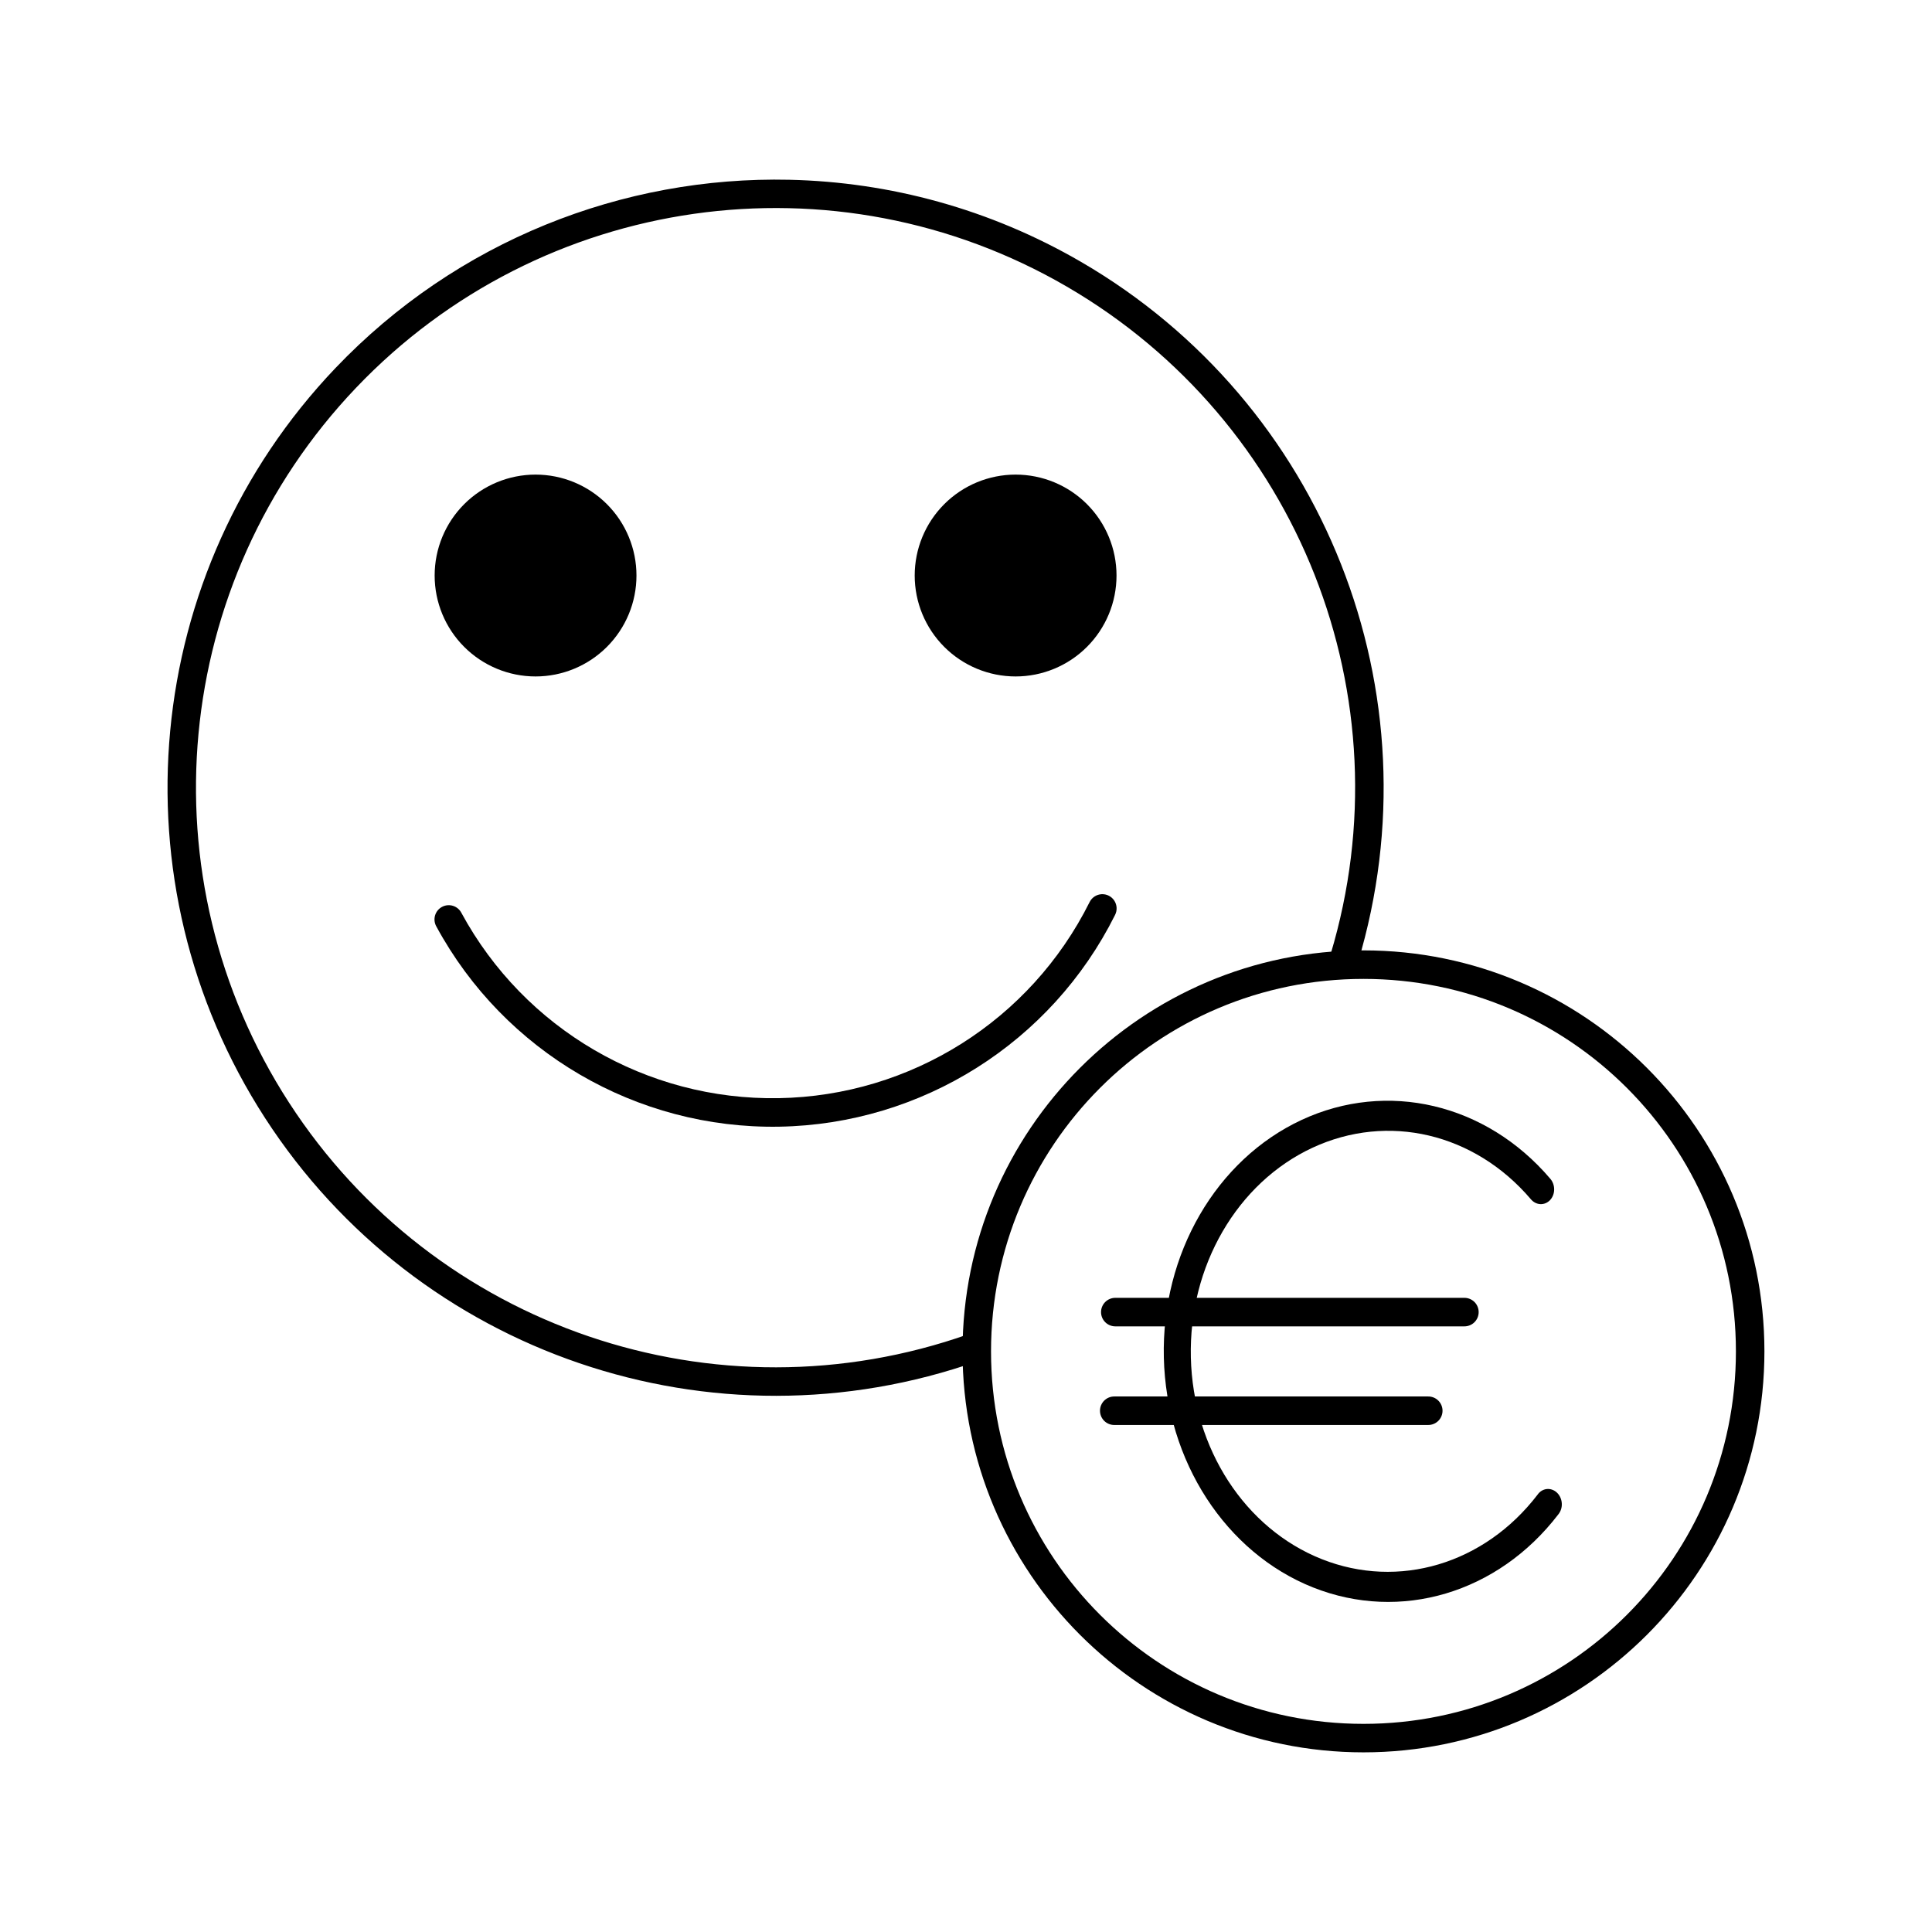<?xml version="1.0" encoding="UTF-8"?>
<!-- Uploaded to: SVG Repo, www.svgrepo.com, Generator: SVG Repo Mixer Tools -->
<svg fill="#000000" width="800px" height="800px" version="1.1" viewBox="144 144 512 512" xmlns="http://www.w3.org/2000/svg">
 <g>
  <path d="m505.34 395.86c-58.641 0-106.26 47.617-106.26 106.26 0 58.645 47.621 106.27 106.26 106.27s106.25-47.629 106.25-106.27c0-58.645-47.613-106.26-106.25-106.26zm0 7.559c54.555 0 98.695 44.145 98.695 98.707s-44.141 98.715-98.695 98.715-98.707-44.152-98.707-98.715 44.148-98.707 98.707-98.707z"/>
  <path d="m353.23 191.64c-44.203-0.992-88.195 16.191-120.34 49.91-51.422 53.949-59.133 136.19-18.637 198.76 40.496 62.57 118.67 89.207 188.94 64.383 0.961-0.32 1.758-1.012 2.203-1.926 0.445-0.91 0.504-1.961 0.168-2.918-0.34-0.957-1.047-1.738-1.969-2.168-0.918-0.426-1.973-0.469-2.922-0.113-67.012 23.672-141.46-1.691-180.08-61.363-38.617-59.668-31.266-137.99 17.77-189.44 49.035-51.449 126.91-62.535 188.35-26.812 61.441 35.723 90.34 108.88 69.902 176.95h0.004c-0.598 2 0.535 4.106 2.535 4.707 1.996 0.598 4.106-0.535 4.707-2.531 21.43-71.387-8.918-148.21-73.348-185.66-24.16-14.047-50.762-21.18-77.285-21.777z"/>
  <path d="m312.67 296.52c0 7.094-2.816 13.895-7.832 18.91-5.016 5.016-11.816 7.836-18.91 7.836s-13.895-2.82-18.91-7.836c-5.016-5.016-7.832-11.816-7.832-18.91s2.816-13.898 7.832-18.914 11.816-7.832 18.91-7.832 13.895 2.816 18.91 7.832c5.016 5.016 7.832 11.82 7.832 18.914z"/>
  <path d="m439.89 296.52c0 7.094-2.816 13.895-7.832 18.91-5.016 5.016-11.816 7.836-18.91 7.836s-13.895-2.82-18.91-7.836c-5.016-5.016-7.832-11.816-7.832-18.91s2.816-13.898 7.832-18.914 11.816-7.832 18.91-7.832 13.895 2.816 18.91 7.832 7.832 11.82 7.832 18.914z"/>
  <path d="m435.94 380.97c-1.379 0.074-2.609 0.891-3.207 2.137-15.633 31.316-47.367 51.32-82.363 51.918-34.992 0.598-67.395-18.316-84.082-49.082v-0.004c-0.465-0.906-1.273-1.586-2.246-1.887-0.973-0.301-2.023-0.195-2.918 0.289s-1.559 1.309-1.836 2.289c-0.277 0.98-0.148 2.027 0.359 2.914 18.023 33.23 53.059 53.684 90.855 53.039s72.109-22.273 88.992-56.098v-0.004c0.621-1.203 0.551-2.644-0.18-3.785-0.734-1.137-2.023-1.797-3.375-1.727z"/>
  <path d="m557.17 545.06c0.574-0.832 0.828-1.891 0.695-2.941-0.129-1.055-0.625-2.012-1.383-2.668-0.762-0.656-1.715-0.957-2.656-0.832-0.945 0.129-1.797 0.668-2.367 1.5-14.105 18.395-36.832 25.141-57.18 17.066-20.348-8.078-34.121-29.27-34.691-53.445-0.57-24.18 12.246-46.285 32.238-55.578 19.992-9.289 42.941-3.863 57.832 13.605l-0.004-0.004c0.656 0.805 1.566 1.289 2.531 1.34s1.898-0.332 2.594-1.062c0.691-0.734 1.086-1.754 1.09-2.828 0.004-1.074-0.383-2.113-1.07-2.883-16.977-19.91-43.188-26.07-65.844-15.543-22.656 10.527-37.172 35.559-36.523 63.004 0.648 27.441 16.383 51.703 39.559 60.906 23.176 9.199 48.992 1.484 64.949-19.328 0.082-0.098 0.156-0.203 0.23-0.309z"/>
  <path d="m439.6 487.94c-1.008-0.008-1.977 0.387-2.691 1.094-0.719 0.711-1.121 1.676-1.121 2.684 0 1.012 0.402 1.977 1.121 2.688 0.715 0.707 1.684 1.102 2.691 1.094h92.449c1.008 0.008 1.98-0.387 2.695-1.094 0.715-0.711 1.117-1.676 1.117-2.688 0-1.008-0.402-1.973-1.117-2.684-0.715-0.707-1.688-1.102-2.695-1.094z"/>
  <path d="m439.34 514.08c-1.012-0.016-1.984 0.375-2.707 1.086-0.719 0.711-1.125 1.68-1.125 2.691s0.406 1.98 1.125 2.691c0.723 0.711 1.695 1.102 2.707 1.086h83.109c1.012 0.016 1.988-0.375 2.711-1.086 0.719-0.711 1.125-1.68 1.125-2.691s-0.406-1.98-1.125-2.691c-0.723-0.711-1.699-1.102-2.711-1.086z"/>
 </g>
</svg>